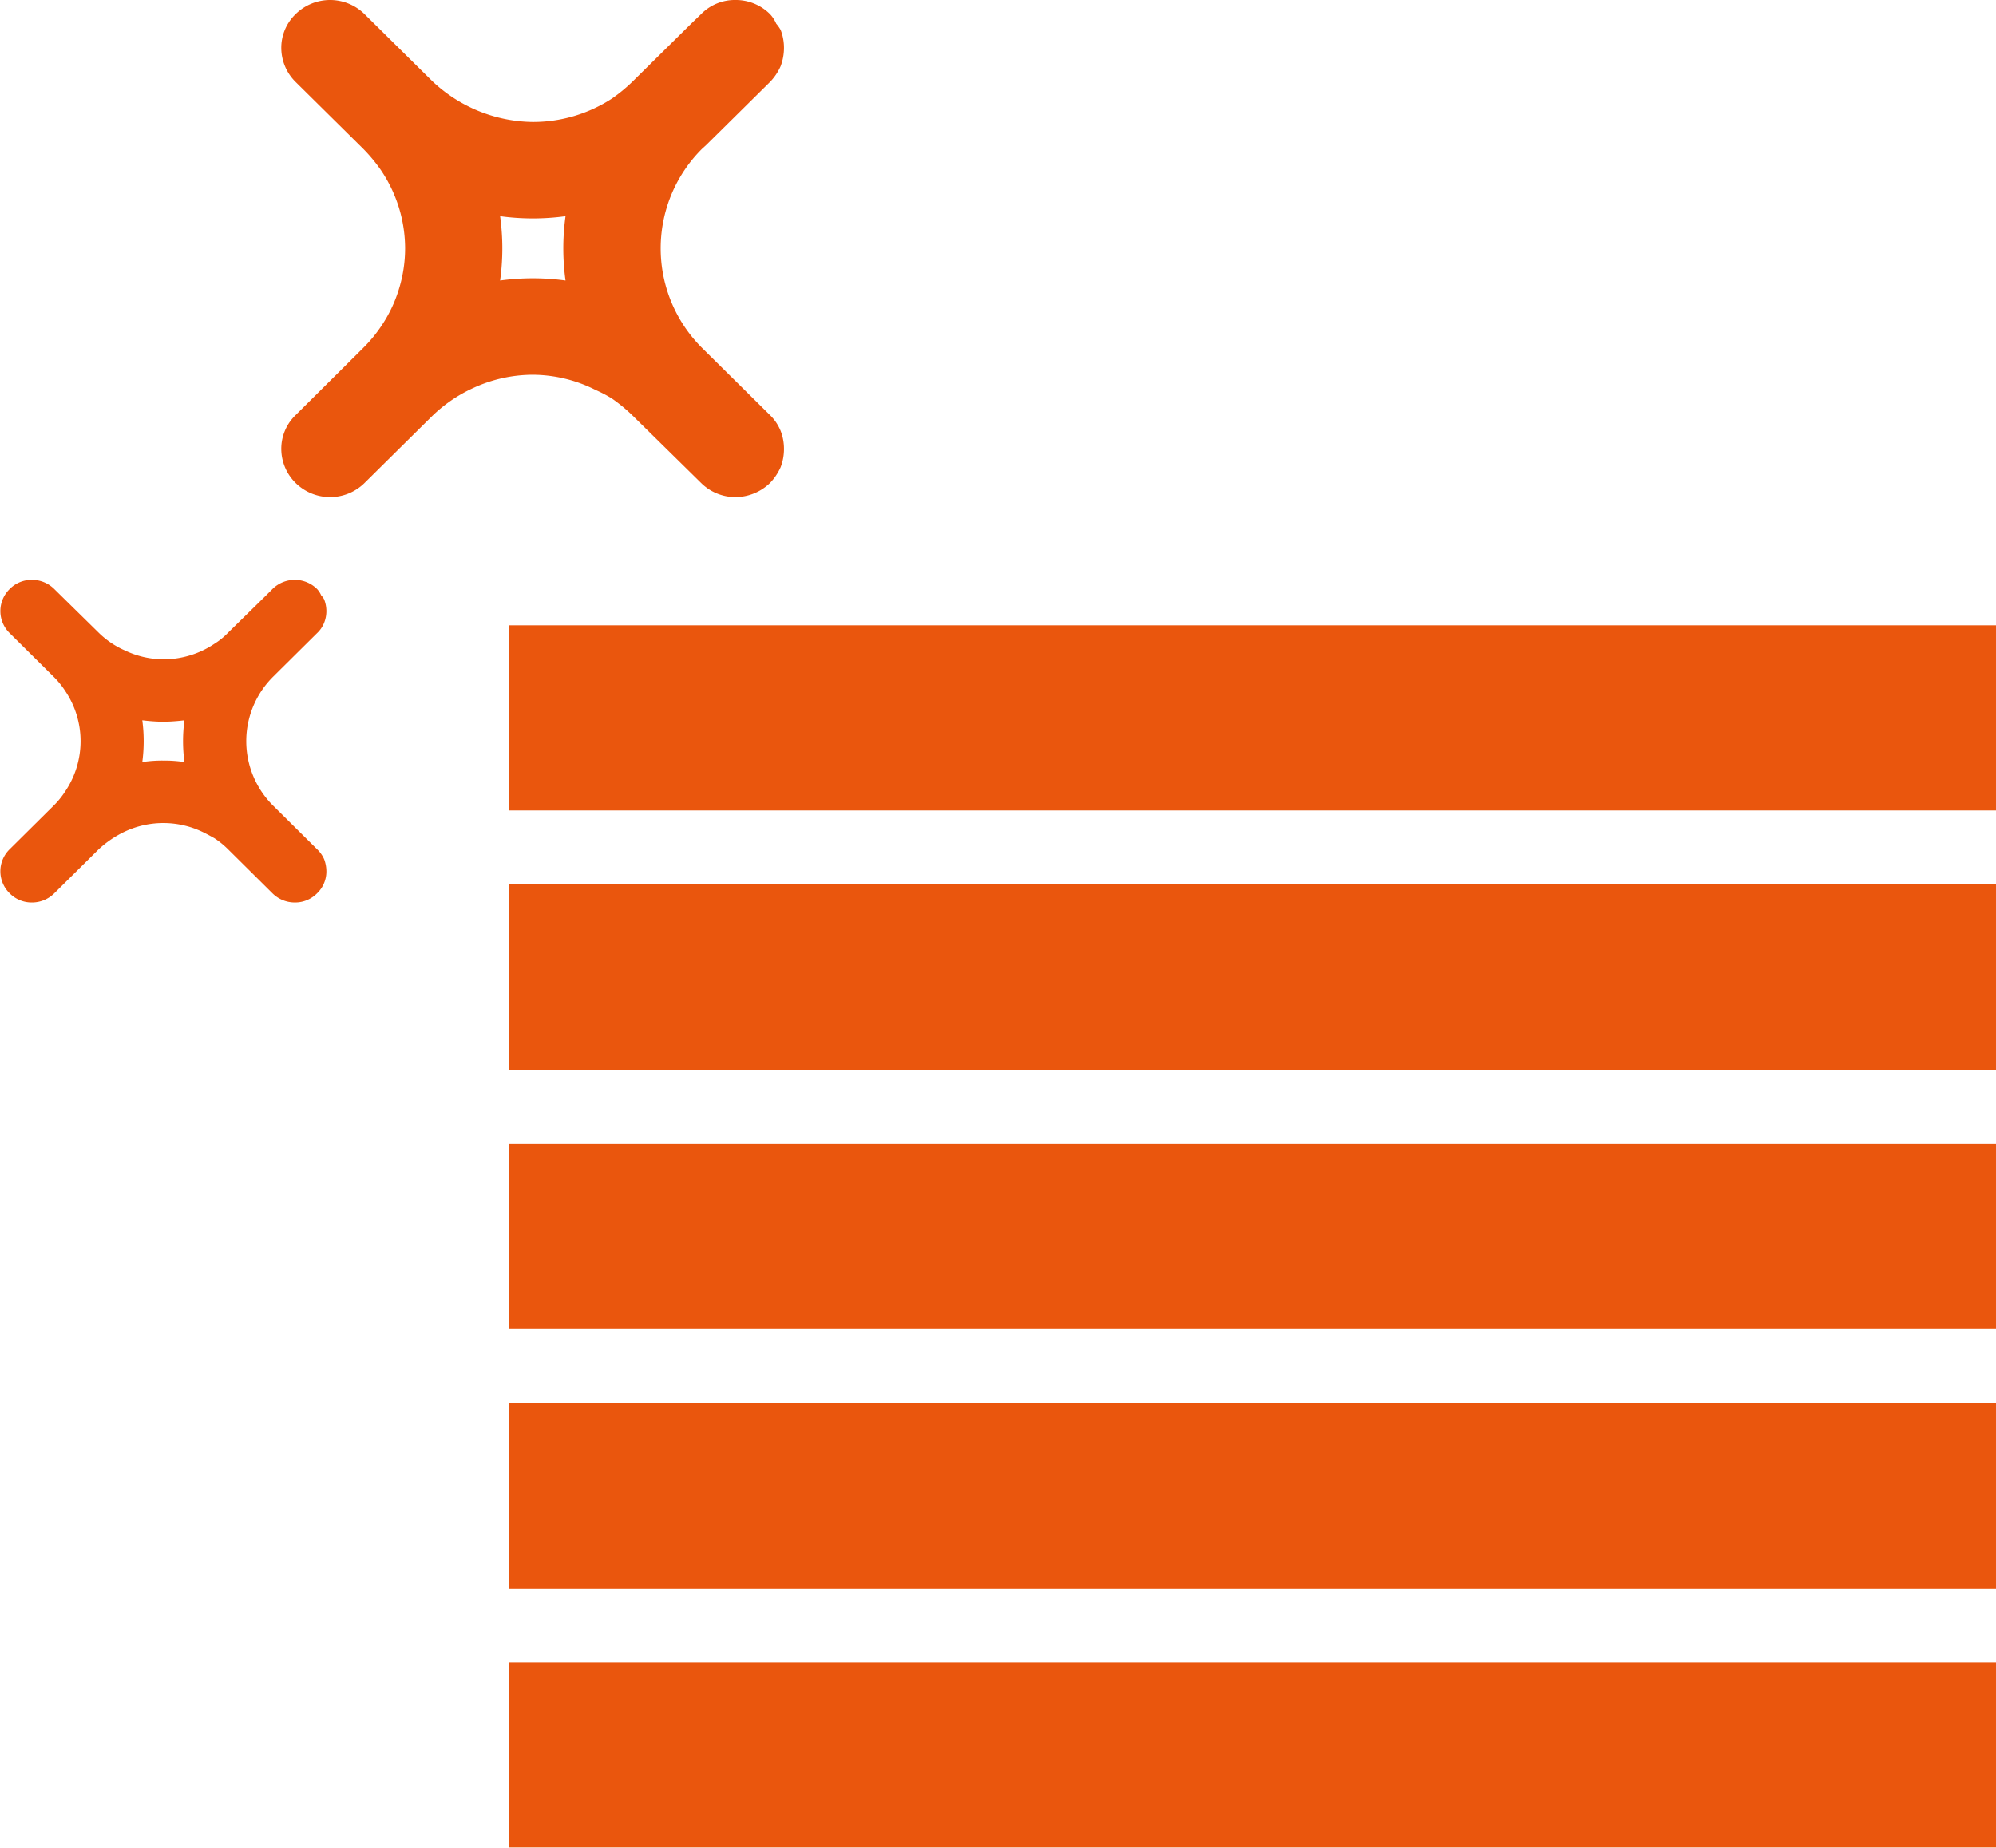 <svg xmlns="http://www.w3.org/2000/svg" width="54" height="50" viewBox="0 0 54 50">
  <defs>
    <style>
      .cls-1 {
        fill: #ea560d;
        fill-rule: evenodd;
      }
    </style>
  </defs>
  <path id="Rénovation" class="cls-1" d="M1207.09,1551.64a1.372,1.372,0,0,0,.09-0.49,1.333,1.333,0,0,0-.09-0.49,1.333,1.333,0,0,1,.09.49A1.372,1.372,0,0,1,1207.09,1551.64Zm0-10.85a1.413,1.413,0,0,0,.09-0.49,1.333,1.333,0,0,0-.09-0.49,1.333,1.333,0,0,1,.09.49A1.413,1.413,0,0,1,1207.09,1540.79Zm-6.71,8.35a3.805,3.805,0,0,1,1.7.41,3.679,3.679,0,0,1,.44.23,4.344,4.344,0,0,1,.58.48l1.84,1.81a1.317,1.317,0,0,0,.93.38,1.352,1.352,0,0,0,.93-0.38,1.482,1.482,0,0,0,.29-0.43,1.372,1.372,0,0,0,.09-0.49,1.333,1.333,0,0,0-.09-0.49,1.257,1.257,0,0,0-.29-0.43l-1.84-1.82a3.8,3.8,0,0,1,0-5.38l0.12-.11,1.72-1.7a1.482,1.482,0,0,0,.29-0.43,1.413,1.413,0,0,0,.09-0.49,1.333,1.333,0,0,0-.09-0.49,1.038,1.038,0,0,0-.12-0.17,0.9,0.9,0,0,0-.17-0.26,1.309,1.309,0,0,0-.93-0.38,1.276,1.276,0,0,0-.93.38l-0.27.26-1.57,1.55a4.344,4.344,0,0,1-.58.48,3.913,3.913,0,0,1-2.14.63,4.018,4.018,0,0,1-2.72-1.11l-1.83-1.81a1.328,1.328,0,0,0-1.86,0,1.264,1.264,0,0,0-.39.92,1.3,1.3,0,0,0,.39.92l1.83,1.81a4.344,4.344,0,0,1,.48.58,3.837,3.837,0,0,1,.48,1,3.782,3.782,0,0,1,.17,1.11,3.732,3.732,0,0,1-.17,1.11,3.69,3.69,0,0,1-.48,1,3.792,3.792,0,0,1-.48.58l-1.83,1.82a1.264,1.264,0,0,0-.39.92,1.3,1.3,0,0,0,.39.92,1.328,1.328,0,0,0,1.86,0l1.83-1.81a3.919,3.919,0,0,1,1.11-.76A3.864,3.864,0,0,1,1200.38,1549.14Zm-0.88-4.29a6.557,6.557,0,0,0,1.77,0,6.337,6.337,0,0,0,0,1.74,6.557,6.557,0,0,0-1.77,0A6.337,6.337,0,0,0,1199.5,1544.85Zm-6.07,12.39,1.12-1.11a0.774,0.774,0,0,0,.19-0.28,0.853,0.853,0,0,0,.06-0.31,0.866,0.866,0,0,0-.06-0.32,0.444,0.444,0,0,0-.08-0.11,0.619,0.619,0,0,0-.11-0.17,0.857,0.857,0,0,0-1.21,0l-0.17.17-1.02,1a1.907,1.907,0,0,1-.38.31,2.467,2.467,0,0,1-1.38.42,2.442,2.442,0,0,1-1.04-.24,2.358,2.358,0,0,1-.72-0.49l-1.19-1.17a0.855,0.855,0,0,0-.61-0.25,0.832,0.832,0,0,0-.6.25,0.833,0.833,0,0,0,0,1.19l1.19,1.18a2.24,2.24,0,0,1,.31.38,2.428,2.428,0,0,1,0,2.73,2.24,2.24,0,0,1-.31.38l-1.19,1.18a0.833,0.833,0,0,0,0,1.19,0.832,0.832,0,0,0,.6.25,0.855,0.855,0,0,0,.61-0.25l1.19-1.18a2.776,2.776,0,0,1,.72-0.49,2.461,2.461,0,0,1,2.14.03c0.1,0.05.19,0.1,0.28,0.15a2.332,2.332,0,0,1,.38.31l1.19,1.18a0.855,0.855,0,0,0,.61.25,0.832,0.832,0,0,0,.6-0.25,0.814,0.814,0,0,0,.25-0.6,0.948,0.948,0,0,0-.06-0.32,0.83,0.83,0,0,0-.19-0.27l-1.19-1.18a2.457,2.457,0,0,1,0-3.49Zm-2.47,2.38a3.642,3.642,0,0,0-.57-0.04,3.559,3.559,0,0,0-.57.04,4.275,4.275,0,0,0,0-1.13,5.273,5.273,0,0,0,.57.04,5.459,5.459,0,0,0,.57-0.04A4.275,4.275,0,0,0,1190.96,1559.62Zm5.8-15.01a3.782,3.782,0,0,1,.17,1.11,3.732,3.732,0,0,1-.17,1.11,3.732,3.732,0,0,0,.17-1.11A3.782,3.782,0,0,0,1196.76,1544.61Zm0,0a3.837,3.837,0,0,0-.48-1A3.837,3.837,0,0,1,1196.76,1544.61Zm-0.48,3.22a3.69,3.69,0,0,0,.48-1A3.69,3.69,0,0,1,1196.28,1547.83Zm43.69,13.1h-40.22v-5.01h40.22v5.01Zm0,7.02h-40.22v-5.02h40.22v5.02Zm0,7.01h-40.22v-5.01h40.22v5.01Zm0,7.02h-40.22v-5.01h40.22v5.01Zm0,7.01h-40.22v-5.01h40.22v5.01Z" transform="translate(-1185.97 -1539)"/>
</svg>
